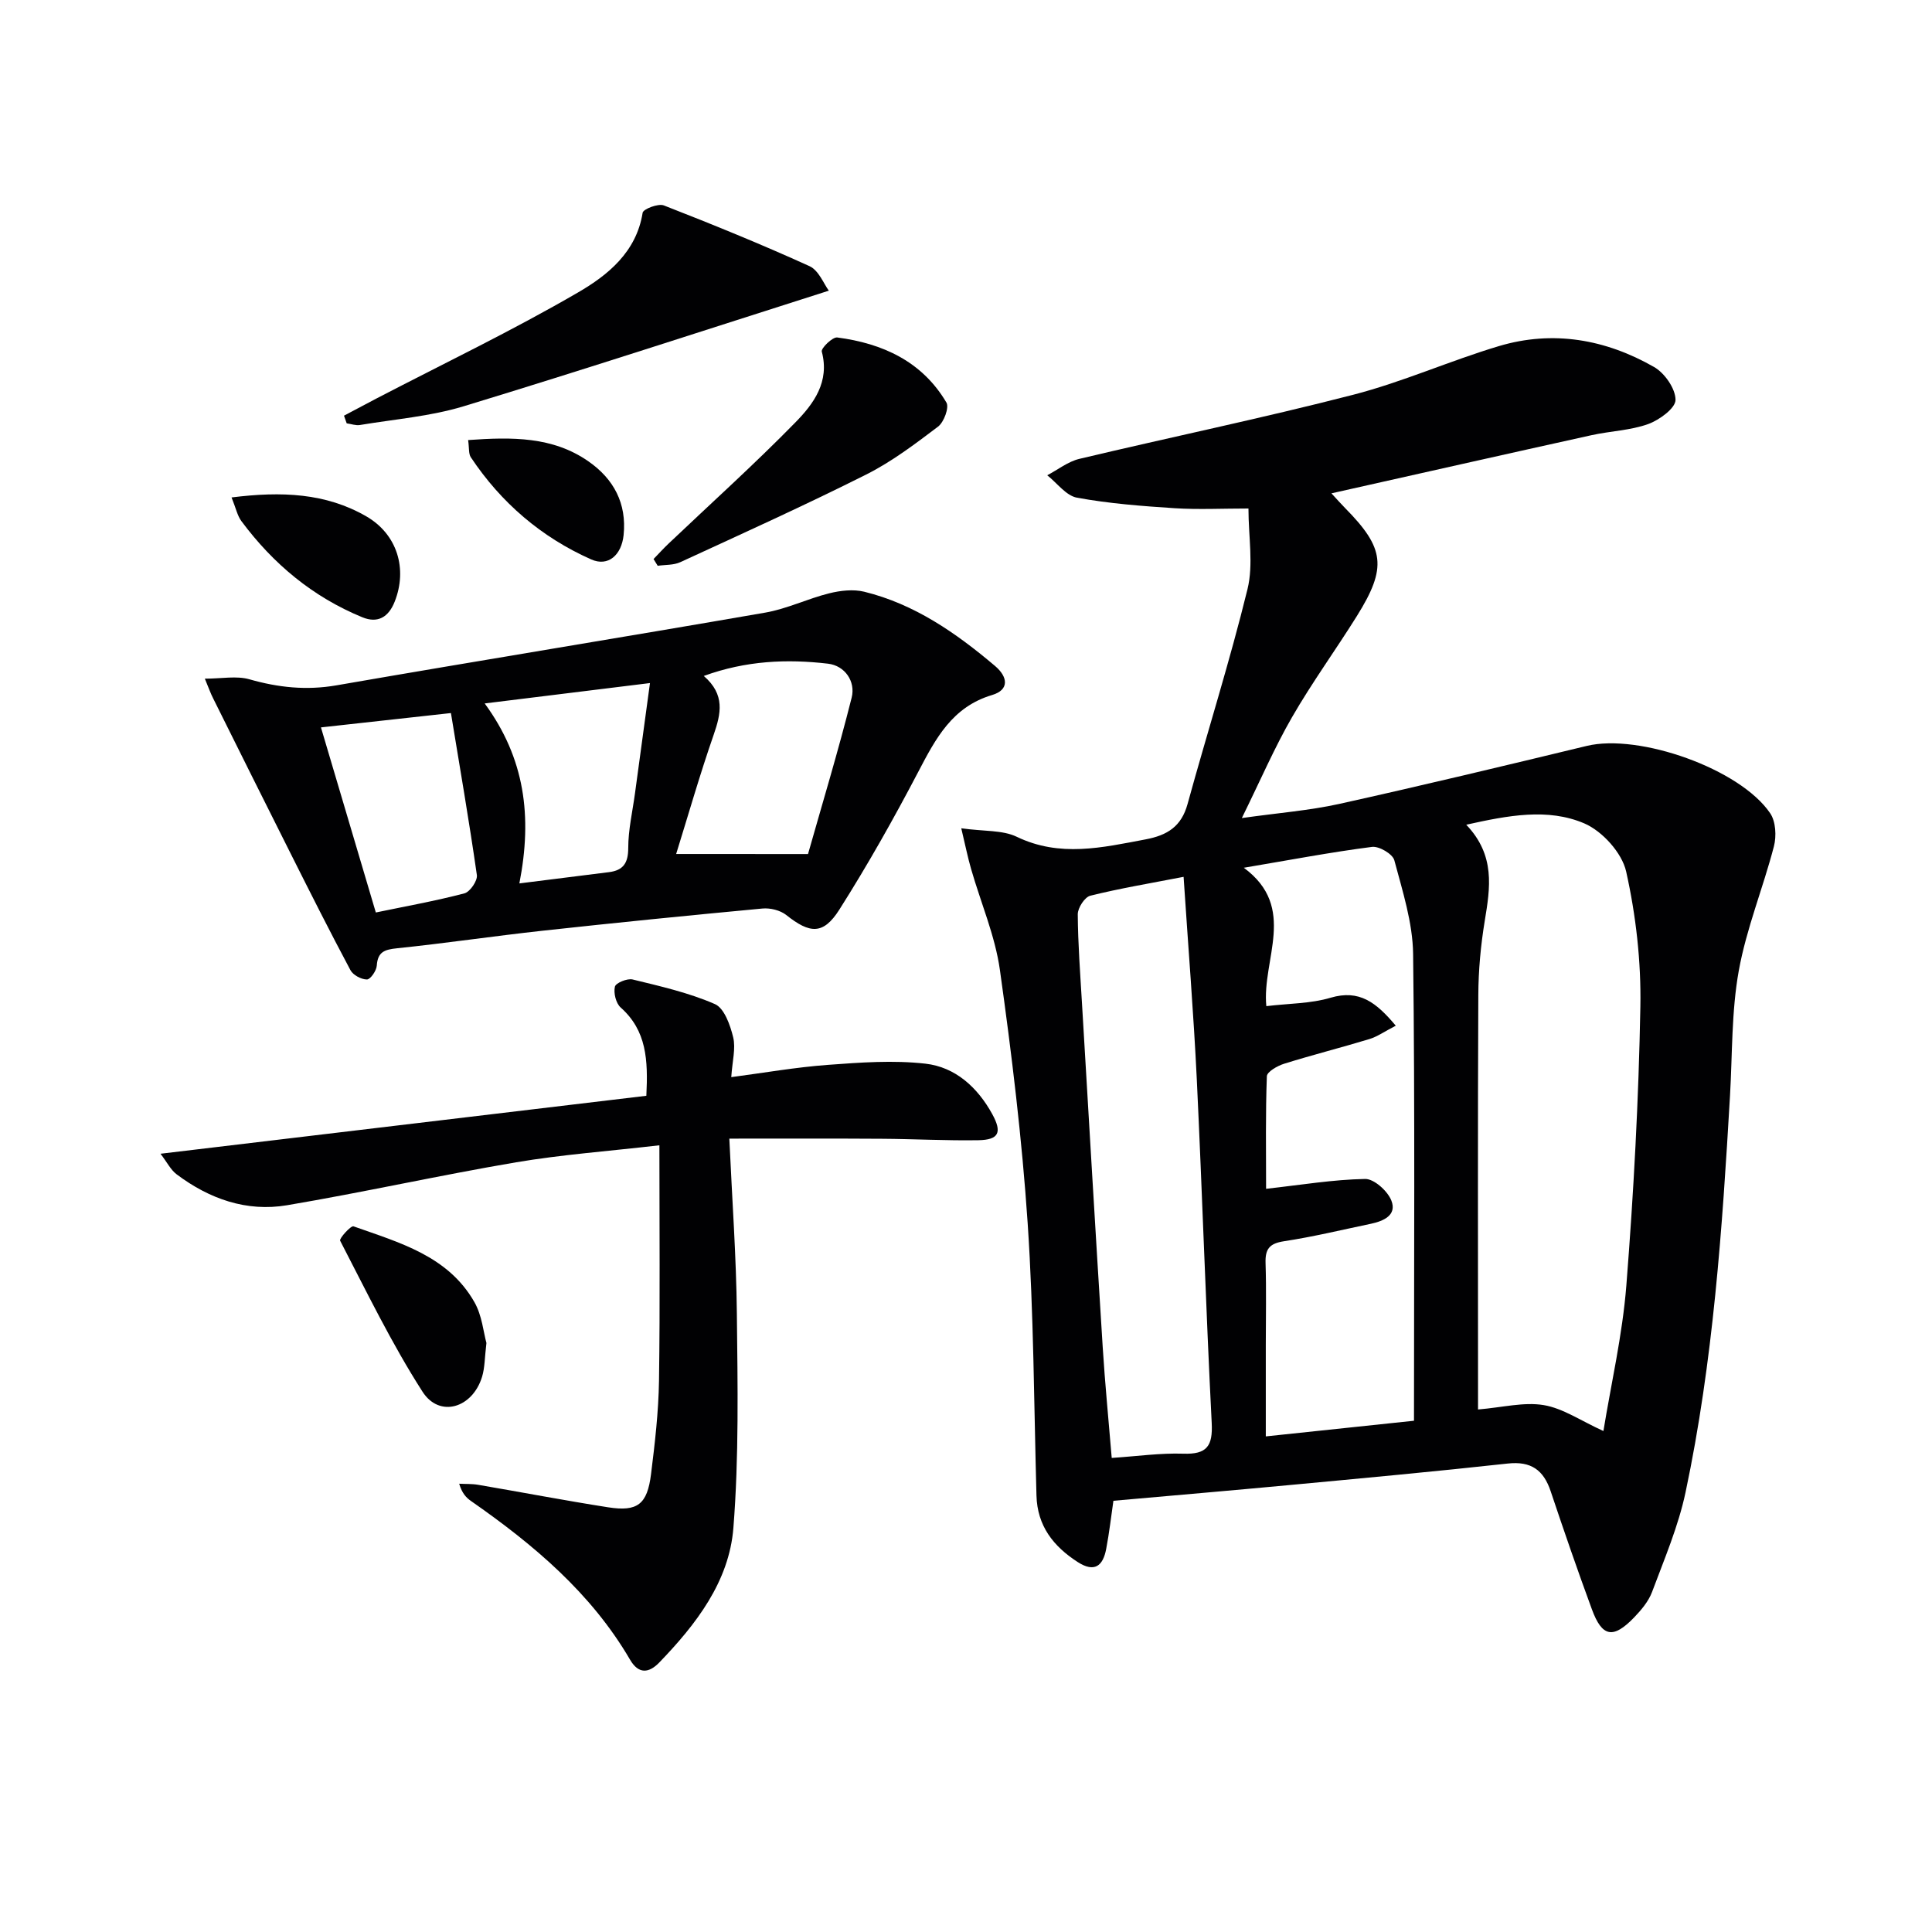 <svg enable-background="new 0 0 400 400" viewBox="0 0 400 400" xmlns="http://www.w3.org/2000/svg"><g fill="#010103"><path d="m199.02 171.49c4.75.66 8.53.34 11.47 1.75 8.95 4.31 17.7 2.24 26.67.55 4.53-.85 7.43-2.67 8.71-7.32 4.08-14.85 8.75-29.54 12.41-44.49 1.26-5.14.2-10.84.2-16.7-5.44 0-10.38.25-15.28-.06-6.77-.44-13.57-.96-20.22-2.18-2.26-.41-4.12-3.03-6.16-4.64 2.21-1.16 4.3-2.84 6.66-3.4 18.87-4.49 37.88-8.42 56.65-13.26 10.25-2.64 20.03-7.04 30.19-10.08 11.22-3.35 22.11-1.41 32.13 4.32 2.2 1.25 4.45 4.49 4.45 6.81 0 1.73-3.35 4.17-5.67 5.01-3.69 1.32-7.8 1.44-11.68 2.29-17.79 3.93-35.56 7.94-53.89 12.05 1.13 1.22 1.94 2.15 2.81 3.03 8.22 8.32 8.73 12.31 2.48 22.34-4.4 7.05-9.31 13.79-13.45 20.98-3.63 6.29-6.52 13.02-10.39 20.88 7.59-1.07 13.95-1.56 20.13-2.92 17.14-3.8 34.22-7.9 51.29-12.02 10.82-2.61 31.73 4.73 37.97 13.95 1.16 1.71 1.32 4.74.77 6.85-2.25 8.65-5.71 17.04-7.28 25.78-1.52 8.45-1.31 17.21-1.81 25.84-1.6 27.53-3.48 55.05-9.2 82.09-1.49 7.06-4.4 13.85-6.94 20.66-.73 1.95-2.23 3.73-3.71 5.27-4.34 4.5-6.63 4.09-8.75-1.69-2.98-8.09-5.79-16.25-8.53-24.43-1.47-4.4-4.06-6.27-8.89-5.74-15.02 1.65-30.08 3.04-45.13 4.45-12.06 1.13-24.12 2.16-36.51 3.26-.46 3.16-.85 6.58-1.49 9.95-.66 3.51-2.39 5-5.91 2.73-5.04-3.26-8.36-7.47-8.53-13.77-.52-18.79-.57-37.61-1.82-56.35-1.18-17.54-3.31-35.05-5.75-52.46-1-7.1-3.96-13.92-5.96-20.89-.68-2.34-1.16-4.74-2.04-8.44zm132.95 124.79c1.57-9.68 3.94-19.86 4.75-30.16 1.51-19.19 2.55-38.45 2.9-57.7.17-9.33-.91-18.87-2.94-27.97-.86-3.87-4.94-8.38-8.68-9.98-7.54-3.21-15.71-1.66-24.43.28 6.06 6.35 4.96 13.04 3.83 19.91-.83 5.05-1.31 10.22-1.33 15.35-.13 26.8-.06 53.59-.06 80.39v5.42c5.09-.43 9.49-1.59 13.59-.91 3.96.65 7.61 3.2 12.37 5.37zm-42.99-83.92c-2.33 1.2-3.82 2.27-5.47 2.77-5.86 1.78-11.81 3.28-17.66 5.11-1.38.43-3.53 1.66-3.56 2.59-.29 7.72-.16 15.45-.16 23.3 7.34-.82 13.91-1.92 20.51-2.04 1.85-.03 4.66 2.5 5.43 4.48 1.18 3.01-1.6 4.24-4.24 4.8-6 1.25-11.97 2.7-18.02 3.62-2.98.46-3.88 1.6-3.79 4.49.18 5.66.05 11.32.05 16.98v18.93c10.71-1.13 20.68-2.18 30.68-3.24 0-32.36.21-64.49-.18-96.62-.08-6.5-2.19-13.04-3.89-19.42-.34-1.3-3.16-2.96-4.62-2.77-8.48 1.09-16.89 2.69-26.54 4.32 11.18 8.25 3.7 18.97 4.66 28.65 4.78-.57 9.23-.52 13.3-1.74 5.95-1.75 9.43.94 13.5 5.79zm-43.93-30.82c-7.07 1.37-13.26 2.4-19.32 3.91-1.15.29-2.59 2.51-2.59 3.83.04 6.14.51 12.28.87 18.41 1.41 23.72 2.8 47.44 4.29 71.15.47 7.57 1.22 15.11 1.87 23.01 5.28-.35 10.07-1.04 14.82-.88 4.9.17 6.13-1.59 5.88-6.38-1.21-23.73-1.95-47.48-3.09-71.21-.66-13.57-1.76-27.13-2.73-41.84z"/><path d="m42.41 140.51c3.51 0 6.56-.63 9.22.13 5.99 1.71 11.81 2.33 18.05 1.25 29.56-5.13 59.17-9.92 88.73-15.05 4.52-.78 8.79-2.89 13.27-4 2.32-.58 4.99-.88 7.25-.33 10.42 2.56 19.01 8.54 27.07 15.36 2.71 2.29 2.98 4.96-.58 6.02-8.3 2.47-11.71 9.04-15.33 15.96-5.07 9.68-10.45 19.23-16.3 28.46-3.35 5.28-6.12 5.02-11.01 1.13-1.24-.98-3.31-1.49-4.92-1.34-15.2 1.42-30.39 2.94-45.56 4.6-10.04 1.1-20.05 2.59-30.1 3.63-2.57.27-4 .72-4.19 3.59-.07 1.06-1.32 2.87-2.04 2.87-1.17 0-2.88-.91-3.42-1.94-4.27-8-8.35-16.11-12.42-24.22-5.36-10.65-10.66-21.32-15.98-32-.52-1-.89-2.07-1.74-4.12zm124.88 36.31c2.88-10.16 6.23-21.21 9.04-32.39.84-3.36-1.41-6.61-4.89-7.02-8.5-1-17-.64-25.73 2.54 4.47 3.87 3.56 7.81 2.05 12.17-2.88 8.28-5.29 16.72-7.77 24.69 9.14.01 17.61.01 27.3.01zm-59.76 6.08c6.83-.86 12.69-1.59 18.55-2.33 2.95-.37 3.99-1.88 3.99-5 0-3.78.89-7.56 1.4-11.34 1.02-7.51 2.04-15.02 3.1-22.81-11.81 1.46-22.6 2.78-34.22 4.22 8.31 11.35 9.9 23.36 7.18 37.26zm-29.72 6.02c6.2-1.29 12.33-2.38 18.34-3.96 1.16-.3 2.75-2.62 2.58-3.79-1.61-11.25-3.55-22.45-5.37-33.54-9.24 1.02-18.19 2.01-26.91 2.97 3.65 12.32 7.3 24.64 11.36 38.32z"/><path d="m151 235.74c.58 12.72 1.44 24.49 1.56 36.26.16 14.78.44 29.63-.72 44.34-.88 11.12-7.72 19.96-15.35 27.87-2.1 2.17-4.25 2.49-6.04-.58-8.08-13.85-20.01-23.85-32.93-32.86-1.01-.7-1.87-1.62-2.45-3.58 1.3.07 2.63 0 3.91.22 8.98 1.53 17.93 3.25 26.93 4.66 6.08.95 8.1-.6 8.88-6.87.8-6.42 1.55-12.88 1.65-19.34.23-15.93.08-31.87.08-48.74-10.7 1.24-20.25 1.93-29.65 3.52-15.86 2.69-31.57 6.21-47.43 8.89-8.39 1.42-16.1-1.31-22.87-6.4-1.22-.91-1.96-2.46-3.34-4.26 34.03-4.06 67.2-8.02 100.59-12 .37-7.44.06-13.49-5.31-18.27-.99-.88-1.51-3.01-1.2-4.32.18-.78 2.56-1.76 3.67-1.49 5.77 1.41 11.64 2.74 17.04 5.1 1.94.85 3.17 4.36 3.78 6.88.55 2.31-.18 4.92-.4 8.24 6.76-.89 13.35-2.05 20-2.54 6.71-.5 13.55-1 20.19-.25 6.2.7 10.8 4.9 13.85 10.45 2.07 3.78 1.38 5.32-2.87 5.4-6.65.11-13.31-.26-19.96-.3-10.27-.07-20.54-.03-31.61-.03z"/><path d="m71.22 86.06c2.24-1.18 4.47-2.38 6.71-3.55 13.96-7.26 28.17-14.07 41.76-21.97 6.11-3.55 12.07-8.33 13.36-16.49.12-.77 3.23-1.97 4.39-1.52 10.15 3.96 20.26 8.07 30.17 12.58 1.92.88 2.96 3.7 3.99 5.07-25.78 8.21-50.61 16.33-75.59 23.93-6.91 2.1-14.29 2.68-21.47 3.88-.88.15-1.84-.22-2.76-.34-.19-.53-.37-1.06-.56-1.59z"/><path d="m135.31 115.74c1.05-1.08 2.06-2.2 3.15-3.23 8.77-8.33 17.79-16.44 26.24-25.08 3.73-3.81 7.12-8.36 5.44-14.64-.18-.69 2.22-3.05 3.2-2.92 9.42 1.23 17.59 4.97 22.61 13.48.6 1.02-.52 4.06-1.74 4.98-4.75 3.6-9.59 7.26-14.88 9.92-12.67 6.36-25.6 12.21-38.48 18.14-1.38.64-3.11.52-4.68.75-.29-.47-.58-.94-.86-1.4z"/><path d="m100.71 278.05c-.37 3.06-.33 5.12-.9 6.99-1.98 6.5-8.82 8.57-12.33 3.1-6.4-9.97-11.59-20.72-17.06-31.27-.23-.44 2.23-3.17 2.77-2.97 9.49 3.37 19.57 6.1 25.03 15.69 1.58 2.76 1.87 6.23 2.49 8.46z"/><path d="m47.94 102.99c10.36-1.3 19.51-.92 27.89 3.91 6.44 3.72 8.57 10.91 5.88 17.68-1.27 3.2-3.5 4.53-6.69 3.22-10.26-4.21-18.48-11.07-25.05-19.92-.83-1.12-1.12-2.65-2.03-4.89z"/><path d="m96.92 91.11c9.1-.65 17.48-.74 24.87 4.38 5.27 3.65 8 8.74 7.32 15.3-.43 4.12-3.19 6.6-6.71 5.03-10.3-4.57-18.66-11.73-24.93-21.16-.47-.72-.31-1.87-.55-3.55z"/></g></svg>